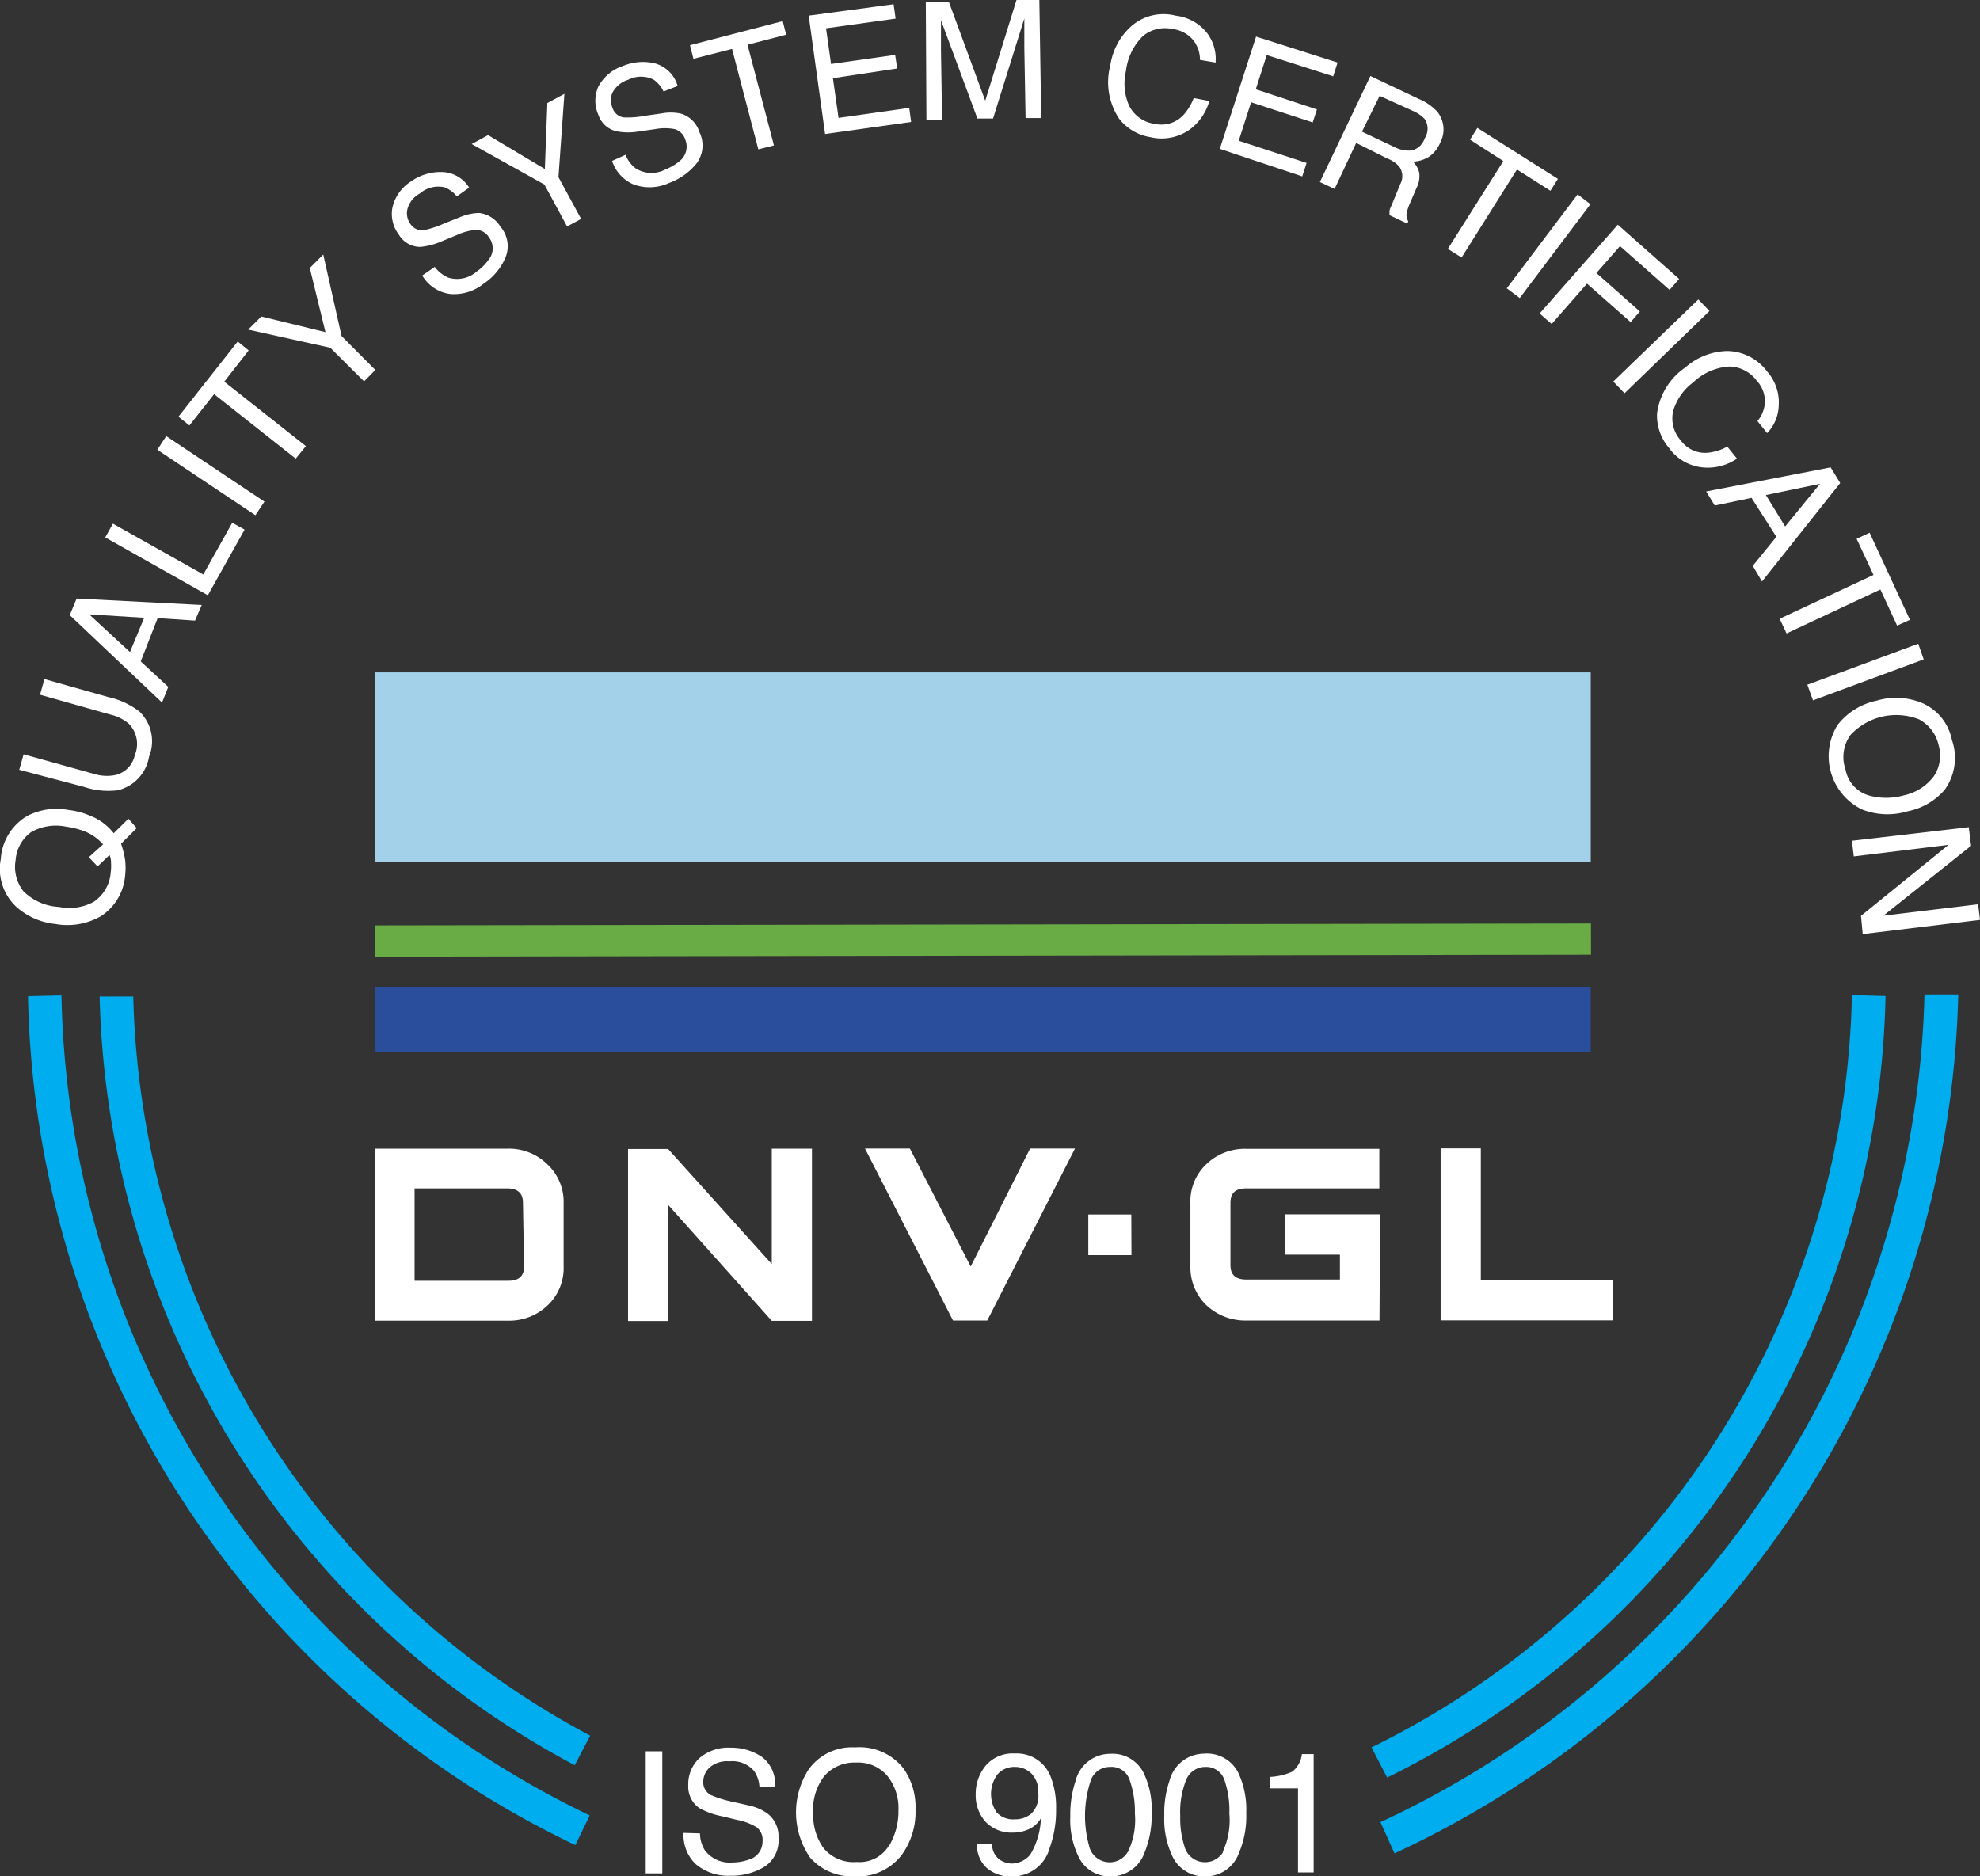 <svg xmlns="http://www.w3.org/2000/svg" viewBox="0 0 126.61 120"><rect x="0" y="0" width="126.61" height="120" fill="#333333" stroke="none"/><defs><style>.cls-1{fill:#fff;}.cls-2{fill:#00adee;}.cls-3{fill:#2a4d9c;}.cls-4{fill:#a2d1e9;}.cls-5{fill:#69ab44;}</style></defs><g id="Livello_2" data-name="Livello 2"><g id="fg"><path class="cls-1" d="M41.29,112h1.06v7.81H41.29Z"/><path class="cls-1" d="M44.76,117.25a2.09,2.09,0,0,0,.31,1.08,2,2,0,0,0,1.78.78,3.21,3.21,0,0,0,1-.17,1.2,1.2,0,0,0,.91-1.19,1,1,0,0,0-.39-.9,3.75,3.75,0,0,0-1.22-.46l-1-.24a4.91,4.91,0,0,1-1.42-.51,1.67,1.67,0,0,1-.72-1.47,2.28,2.28,0,0,1,.71-1.73,2.83,2.83,0,0,1,2-.67,3.47,3.47,0,0,1,2,.59,2.17,2.17,0,0,1,.84,1.9h-1a1.93,1.93,0,0,0-.34-1,1.83,1.83,0,0,0-1.57-.62,1.72,1.72,0,0,0-1.28.4,1.25,1.25,0,0,0-.4.91.91.91,0,0,0,.47.84,6.72,6.72,0,0,0,1.37.43l1.06.24a3.26,3.26,0,0,1,1.18.5,1.84,1.84,0,0,1,.73,1.58,2,2,0,0,1-.92,1.86,4.06,4.06,0,0,1-2.14.56,3.23,3.23,0,0,1-2.23-.74,2.56,2.56,0,0,1-.78-2Z"/><path class="cls-1" d="M57.76,113.08a4.28,4.28,0,0,1,.78,2.65,4.65,4.65,0,0,1-.89,2.91,3.52,3.52,0,0,1-3,1.36,3.58,3.58,0,0,1-2.84-1.19,5.09,5.09,0,0,1-.13-5.61,3.4,3.4,0,0,1,3-1.45A3.57,3.57,0,0,1,57.76,113.08Zm-.93,5a4.3,4.3,0,0,0,.62-2.3,3.29,3.29,0,0,0-.72-2.22,2.46,2.46,0,0,0-2-.84,2.55,2.55,0,0,0-2,.84A3.49,3.49,0,0,0,52,116a3.58,3.58,0,0,0,.66,2.19,2.49,2.49,0,0,0,2.13.89A2.19,2.19,0,0,0,56.83,118.05Z"/><path class="cls-1" d="M63.44,117.92a1.19,1.19,0,0,0,.61,1.09,1.44,1.44,0,0,0,.66.17,1.57,1.57,0,0,0,1.17-.57,4.87,4.87,0,0,0,.68-2.33,1.72,1.72,0,0,1-.79.71,2.44,2.44,0,0,1-1,.21,2.3,2.3,0,0,1-1.74-.68,2.53,2.53,0,0,1-.64-1.77,2.82,2.82,0,0,1,.63-1.82,2.26,2.26,0,0,1,1.86-.79,2.32,2.32,0,0,1,2.31,1.5,5.38,5.38,0,0,1,.34,2.06,7,7,0,0,1-.41,2.48A2.44,2.44,0,0,1,64.75,120a2.29,2.29,0,0,1-1.7-.58,2,2,0,0,1-.58-1.47ZM65.93,116a1.57,1.57,0,0,0,.46-1.31,1.66,1.66,0,0,0-.42-1.25A1.49,1.49,0,0,0,64.9,113a1.41,1.41,0,0,0-1.12.48,2.11,2.11,0,0,0-.05,2.43,1.43,1.43,0,0,0,1.16.44A1.59,1.59,0,0,0,65.93,116Z"/><path class="cls-1" d="M73.12,113.37a5.31,5.31,0,0,1,.52,2.58,6.21,6.21,0,0,1-.47,2.57A2.26,2.26,0,0,1,71,120a2.18,2.18,0,0,1-2-1.19,5.35,5.35,0,0,1-.56-2.67,6.66,6.66,0,0,1,.33-2.22A2.28,2.28,0,0,1,71,112.16,2.21,2.21,0,0,1,73.12,113.37Zm-1,5.07a4.71,4.71,0,0,0,.45-2.46,6.11,6.11,0,0,0-.33-2.13A1.21,1.21,0,0,0,71,113a1.29,1.29,0,0,0-1.23.8,7.17,7.17,0,0,0-.14,4.21,1.35,1.35,0,0,0,2.49.42Z"/><path class="cls-1" d="M79.18,113.37a5.52,5.52,0,0,1,.51,2.57,6,6,0,0,1-.47,2.57A2.25,2.25,0,0,1,77,120,2.22,2.22,0,0,1,75,118.78a5.52,5.52,0,0,1-.55-2.67,6.33,6.33,0,0,1,.33-2.22A2.3,2.3,0,0,1,77,112.15,2.24,2.24,0,0,1,79.18,113.37Zm-1,5.07a4.77,4.77,0,0,0,.43-2.46,5.92,5.92,0,0,0-.31-2.13A1.22,1.22,0,0,0,77.1,113a1.31,1.31,0,0,0-1.24.8,5.49,5.49,0,0,0-.39,2.34,5.67,5.67,0,0,0,.25,1.87,1.36,1.36,0,0,0,2.5.42Z"/><path class="cls-1" d="M81.19,114.37v-.73a3.91,3.91,0,0,0,1.45-.34,1.7,1.7,0,0,0,.61-1.12H84v7.57H83v-5.38Z"/><path class="cls-1" d="M8.21,52.36l.53.6-1,1A5.62,5.62,0,0,1,8,55,4.35,4.35,0,0,1,8,56,3.42,3.42,0,0,1,6.44,58.6a4.32,4.32,0,0,1-2.91.49A4.4,4.4,0,0,1,1.05,58a3.31,3.31,0,0,1-1-3.06,3.44,3.44,0,0,1,1.68-2.75,4.06,4.06,0,0,1,2.64-.39,4.86,4.86,0,0,1,1.37.36,3.49,3.49,0,0,1,1.53,1.13ZM7.1,55.18a1.15,1.15,0,0,0-.1-.5l-.76.73-.56-.59L6.59,54a3.14,3.14,0,0,0-1.1-.8,5.28,5.28,0,0,0-1.25-.33A3.23,3.23,0,0,0,2,53.21,2.42,2.42,0,0,0,1,55a2.52,2.52,0,0,0,.5,2,3.47,3.47,0,0,0,2.28,1A3.27,3.27,0,0,0,6,57.67a2.49,2.49,0,0,0,1.08-1.88A3.23,3.23,0,0,0,7.1,55.18Z"/><path class="cls-1" d="M1.51,48.24,6,49.49a2.76,2.76,0,0,0,1.41.07,1.66,1.66,0,0,0,1.21-1.27,1.84,1.84,0,0,0-.38-2,2.77,2.77,0,0,0-1.18-.59l-4.5-1.27.28-1,4.08,1.15a5,5,0,0,1,2,.93,2.63,2.63,0,0,1,.61,2.88,2.65,2.65,0,0,1-2,2.15,4.88,4.88,0,0,1-2.17-.22L1.23,49.23Z"/><path class="cls-1" d="M4.46,39.34l.44-1.06,8,.41-.43,1-2.39-.16L9,42.3l1.76,1.63-.4,1Zm4.76.17L5.7,39.29,8.31,41.7Z"/><path class="cls-1" d="M6.73,34.37l.49-.88L13,36.74l1.85-3.31.79.44-2.35,4.2Z"/><path class="cls-1" d="M10.06,28.76l.57-.87,6.28,4.19-.58.87Z"/><path class="cls-1" d="M15.2,21.84l.7.57-1.56,2,5.22,4.12-.65.8-5.22-4.12-1.58,2-.7-.56Z"/><path class="cls-1" d="M15.87,21.08l.84-.84,4.1,1-1-4.1.86-.86,1.17,5.21L24,23.66l-.72.73-2.16-2.15Z"/><path class="cls-1" d="M27.8,17.07a2.18,2.18,0,0,0,.85.68,1.9,1.9,0,0,0,1.84-.39,2.94,2.94,0,0,0,.73-.72,1.15,1.15,0,0,0,.06-1.44,1,1,0,0,0-.81-.5,3.65,3.65,0,0,0-1.23.32l-.94.39a4.51,4.51,0,0,1-1.41.38A1.6,1.6,0,0,1,25.5,15a2.18,2.18,0,0,1-.4-1.76,2.7,2.7,0,0,1,1.2-1.65A3.27,3.27,0,0,1,28.23,11,2.1,2.1,0,0,1,30,12l-.79.56a1.89,1.89,0,0,0-.78-.58,1.81,1.81,0,0,0-1.59.4,1.6,1.6,0,0,0-.79,1,1.17,1.17,0,0,0,.19.94.91.91,0,0,0,.84.41,6.81,6.81,0,0,0,1.33-.44l1-.4a3.34,3.34,0,0,1,1.22-.27A1.83,1.83,0,0,1,32,14.5a1.9,1.9,0,0,1,.31,2,3.8,3.8,0,0,1-1.38,1.64,3,3,0,0,1-2.17.66A2.45,2.45,0,0,1,27,17.62Z"/><path class="cls-1" d="M30.16,9.21l1.05-.57,3.63,2.17L35,6.59,36.09,6l-.38,5.33L37.16,14l-.9.48-1.45-2.68Z"/><path class="cls-1" d="M40,9.9a2,2,0,0,0,.65.87,1.89,1.89,0,0,0,1.89.07,3.28,3.28,0,0,0,.88-.51,1.18,1.18,0,0,0,.4-1.4,1,1,0,0,0-.67-.67,3.35,3.35,0,0,0-1.26,0l-1,.14a4,4,0,0,1-1.46,0,1.6,1.6,0,0,1-1.17-1.06,2.21,2.21,0,0,1,0-1.8,2.77,2.77,0,0,1,1.57-1.32,3.32,3.32,0,0,1,2-.18A2.08,2.08,0,0,1,43.33,5.5l-.9.35a2,2,0,0,0-.62-.75,1.8,1.8,0,0,0-1.64,0,1.72,1.72,0,0,0-1,.81,1.24,1.24,0,0,0,0,1,.88.88,0,0,0,.72.6,5.88,5.88,0,0,0,1.38-.11l1-.14a3.12,3.12,0,0,1,1.24,0,1.76,1.76,0,0,1,1.21,1.18,1.92,1.92,0,0,1-.17,2,4,4,0,0,1-1.74,1.25,3,3,0,0,1-2.26.12,2.45,2.45,0,0,1-1.41-1.52Z"/><path class="cls-1" d="M50.05,1.35l.22.87-2.47.64L49.49,9.3l-1,.25L46.81,3.13l-2.47.63-.22-.87Z"/><path class="cls-1" d="M51.71,1,57.14.27l.13.92-4.45.62.32,2.28,4.1-.58.13.87L53.26,5l.36,2.54,4.52-.64.12.9-5.5.77Z"/><path class="cls-1" d="M59.2.11l1.47,0L63,6.44,65,0l1.46,0,.12,7.55-1,0-.08-4.46c0-.16,0-.41,0-.77s0-.74,0-1.14l-2,6.4-1,0L60.17,1.29v.23c0,.18,0,.47,0,.84s0,.66,0,.83l.07,4.46-1,0Z"/><path class="cls-1" d="M77.19,2.12A2.75,2.75,0,0,1,77.73,4l-1-.17a2,2,0,0,0-.43-1.26A2,2,0,0,0,75,1.86a2.23,2.23,0,0,0-1.9.43A3.72,3.72,0,0,0,72,4.53a3.54,3.54,0,0,0,.2,2.23,2.14,2.14,0,0,0,1.64,1.16,1.92,1.92,0,0,0,1.82-.55,3.39,3.39,0,0,0,.67-1.1l1,.19a3.44,3.44,0,0,1-1.22,1.8,3.1,3.1,0,0,1-2.55.51,3.17,3.17,0,0,1-2-1.18A4.22,4.22,0,0,1,71,4.17a4.15,4.15,0,0,1,1.37-2.52A3.12,3.12,0,0,1,75.17,1,3,3,0,0,1,77.19,2.12Z"/><path class="cls-1" d="M80.32,2.34,85.53,4l-.28.88L81,3.52l-.7,2.19L84.21,7l-.27.83L80,6.54,79.21,9l4.34,1.42-.28.86L78,9.52Z"/><path class="cls-1" d="M87.63,4.86l3.1,1.47a3.32,3.32,0,0,1,1.18.82,1.81,1.81,0,0,1,.17,2,2,2,0,0,1-.73.89,2.14,2.14,0,0,1-1,.3,1.44,1.44,0,0,1,.4.7,1.64,1.64,0,0,1-.18,1l-.4.93a3.15,3.15,0,0,0-.21.61.73.73,0,0,0,.09.57l-.06.15-1.14-.54c0-.07,0-.16,0-.26s.1-.28.21-.56l.48-1.17a1.05,1.05,0,0,0-.07-1.12,1.92,1.92,0,0,0-.75-.51l-2-1-1.38,2.94-.94-.44ZM89.16,9.4a2,2,0,0,0,1.13.22,1.17,1.17,0,0,0,.81-.77,1.13,1.13,0,0,0,0-1.24,2.31,2.31,0,0,0-.67-.48l-2.21-1L87.09,8.42Z"/><path class="cls-1" d="M99.62,11.44l-.48.76L97,10.84l-3.54,5.63-.88-.55,3.55-5.62L94,8.93l.47-.75Z"/><path class="cls-1" d="M100.88,12.43l.82.63-4.52,6-.83-.62Z"/><path class="cls-1" d="M103.45,14.37l3.92,3.47-.61.7-3.17-2.8-1.51,1.72,2.78,2.46-.59.68-2.79-2.46-2.26,2.58-.77-.67Z"/><path class="cls-1" d="M108.6,19.15l.71.74-5.43,5.26-.72-.75Z"/><path class="cls-1" d="M113.74,25.94A2.65,2.65,0,0,1,113,27.7l-.62-.77a2.08,2.08,0,0,0,.48-1.25,2,2,0,0,0-.54-1.35,2.23,2.23,0,0,0-1.72-.89,3.63,3.63,0,0,0-2.31,1A3.53,3.53,0,0,0,107,26.25a2.1,2.1,0,0,0,.49,1.93,1.9,1.9,0,0,0,1.74.77,3.18,3.18,0,0,0,1.22-.39l.62.77a3.32,3.32,0,0,1-2.1.57,3,3,0,0,1-2.25-1.26,3.17,3.17,0,0,1-.76-2.2,4.22,4.22,0,0,1,1.81-2.94,4.18,4.18,0,0,1,2.68-1.05A3.25,3.25,0,0,1,113,23.76,3,3,0,0,1,113.74,25.94Z"/><path class="cls-1" d="M117.06,29.89l.61,1-5,6.3-.59-1,1.51-1.86L112,31.84l-2.35.49-.55-.9Zm-2.91,3.78,2.23-2.73-3.46.72Z"/><path class="cls-1" d="M122.13,39.64l-.82.37-1.07-2.31-6,2.81-.44-.94,6-2.8-1.08-2.31.83-.39Z"/><path class="cls-1" d="M122.66,41.17l.35,1-7.08,2.62-.36-1Z"/><path class="cls-1" d="M124.35,50.51A4.2,4.2,0,0,1,122,51.88a4.47,4.47,0,0,1-2.93-.11,3.79,3.79,0,0,1-1.58-5.39A4.28,4.28,0,0,1,120,44.81a4.36,4.36,0,0,1,2.73.08,3.25,3.25,0,0,1,2.08,2.42A3.48,3.48,0,0,1,124.35,50.51Zm-4.89.35a4.17,4.17,0,0,0,2.3,0,3.22,3.22,0,0,0,1.9-1.22,2.38,2.38,0,0,0,.3-2A2.46,2.46,0,0,0,122.7,46a4,4,0,0,0-4.37,1,2.41,2.41,0,0,0-.32,2.21A2.13,2.13,0,0,0,119.46,50.86Z"/><path class="cls-1" d="M125.89,52.9l.15,1.19-5.61,4.47,6.06-.73.12,1-7.5.91L119,58.57l5.6-4.54-6.06.74-.12-1Z"/><path class="cls-1" d="M51.92,84.47H49.35l-6.62-7.41v7.42H40.16v-11h2.56l6.63,7.36V73.46h2.57Z"/><path class="cls-1" d="M68.74,73.45l-5.61,11H60.94l-5.63-11h2.87L62.07,81l3.8-7.55Z"/><path class="cls-1" d="M72.35,80.27H69.59v-2.6h2.75Z"/><path class="cls-1" d="M88.21,84.45H79.68a3.62,3.62,0,0,1-2.56-1,3.35,3.35,0,0,1-1-2.49v-4a3.25,3.25,0,0,1,1-2.49,3.54,3.54,0,0,1,2.55-1h8.53V76H79.68c-.69,0-1,.31-1,.92v4c0,.61.34.91,1,.91h6V80.24h-3.5V77.66h6.07Z"/><path class="cls-1" d="M103.12,84.44h-11v-11h2.57v8.44h8.46Z"/><path class="cls-1" d="M35,74.46a3.5,3.5,0,0,0-2.54-1H24v11h8.5a3.54,3.54,0,0,0,2.54-1,3.27,3.27,0,0,0,1-2.49v-4A3.28,3.28,0,0,0,35,74.46ZM33.51,81c0,.61-.33.91-1,.91h-6V79.36h0V76h5.93c.65,0,1,.3,1,.91Z"/><path class="cls-2" d="M36.79,118a61.48,61.48,0,0,1-35-54.29l2.14-.05A59.41,59.41,0,0,0,37.71,116.1Z"/><path class="cls-2" d="M89.17,118.53l-.9-2a60,60,0,0,0,34.79-52.93l2.16,0A62.18,62.18,0,0,1,89.17,118.53Z"/><path class="cls-2" d="M36.75,112.89A57.24,57.24,0,0,1,6.37,63.73l2.15,0A55.07,55.07,0,0,0,37.74,111Z"/><path class="cls-2" d="M88.7,113.68l-1-1.93a54.86,54.86,0,0,0,30.72-48.11l2.15.06A57,57,0,0,1,88.7,113.68Z"/><rect class="cls-3" x="23.97" y="63.12" width="77.75" height="4.14"/><rect class="cls-4" x="23.96" y="43" width="77.76" height="12.13"/><rect class="cls-5" x="23.97" y="59.12" width="77.76" height="2" transform="translate(-0.09 0.1) rotate(-0.09)"/></g></g></svg>